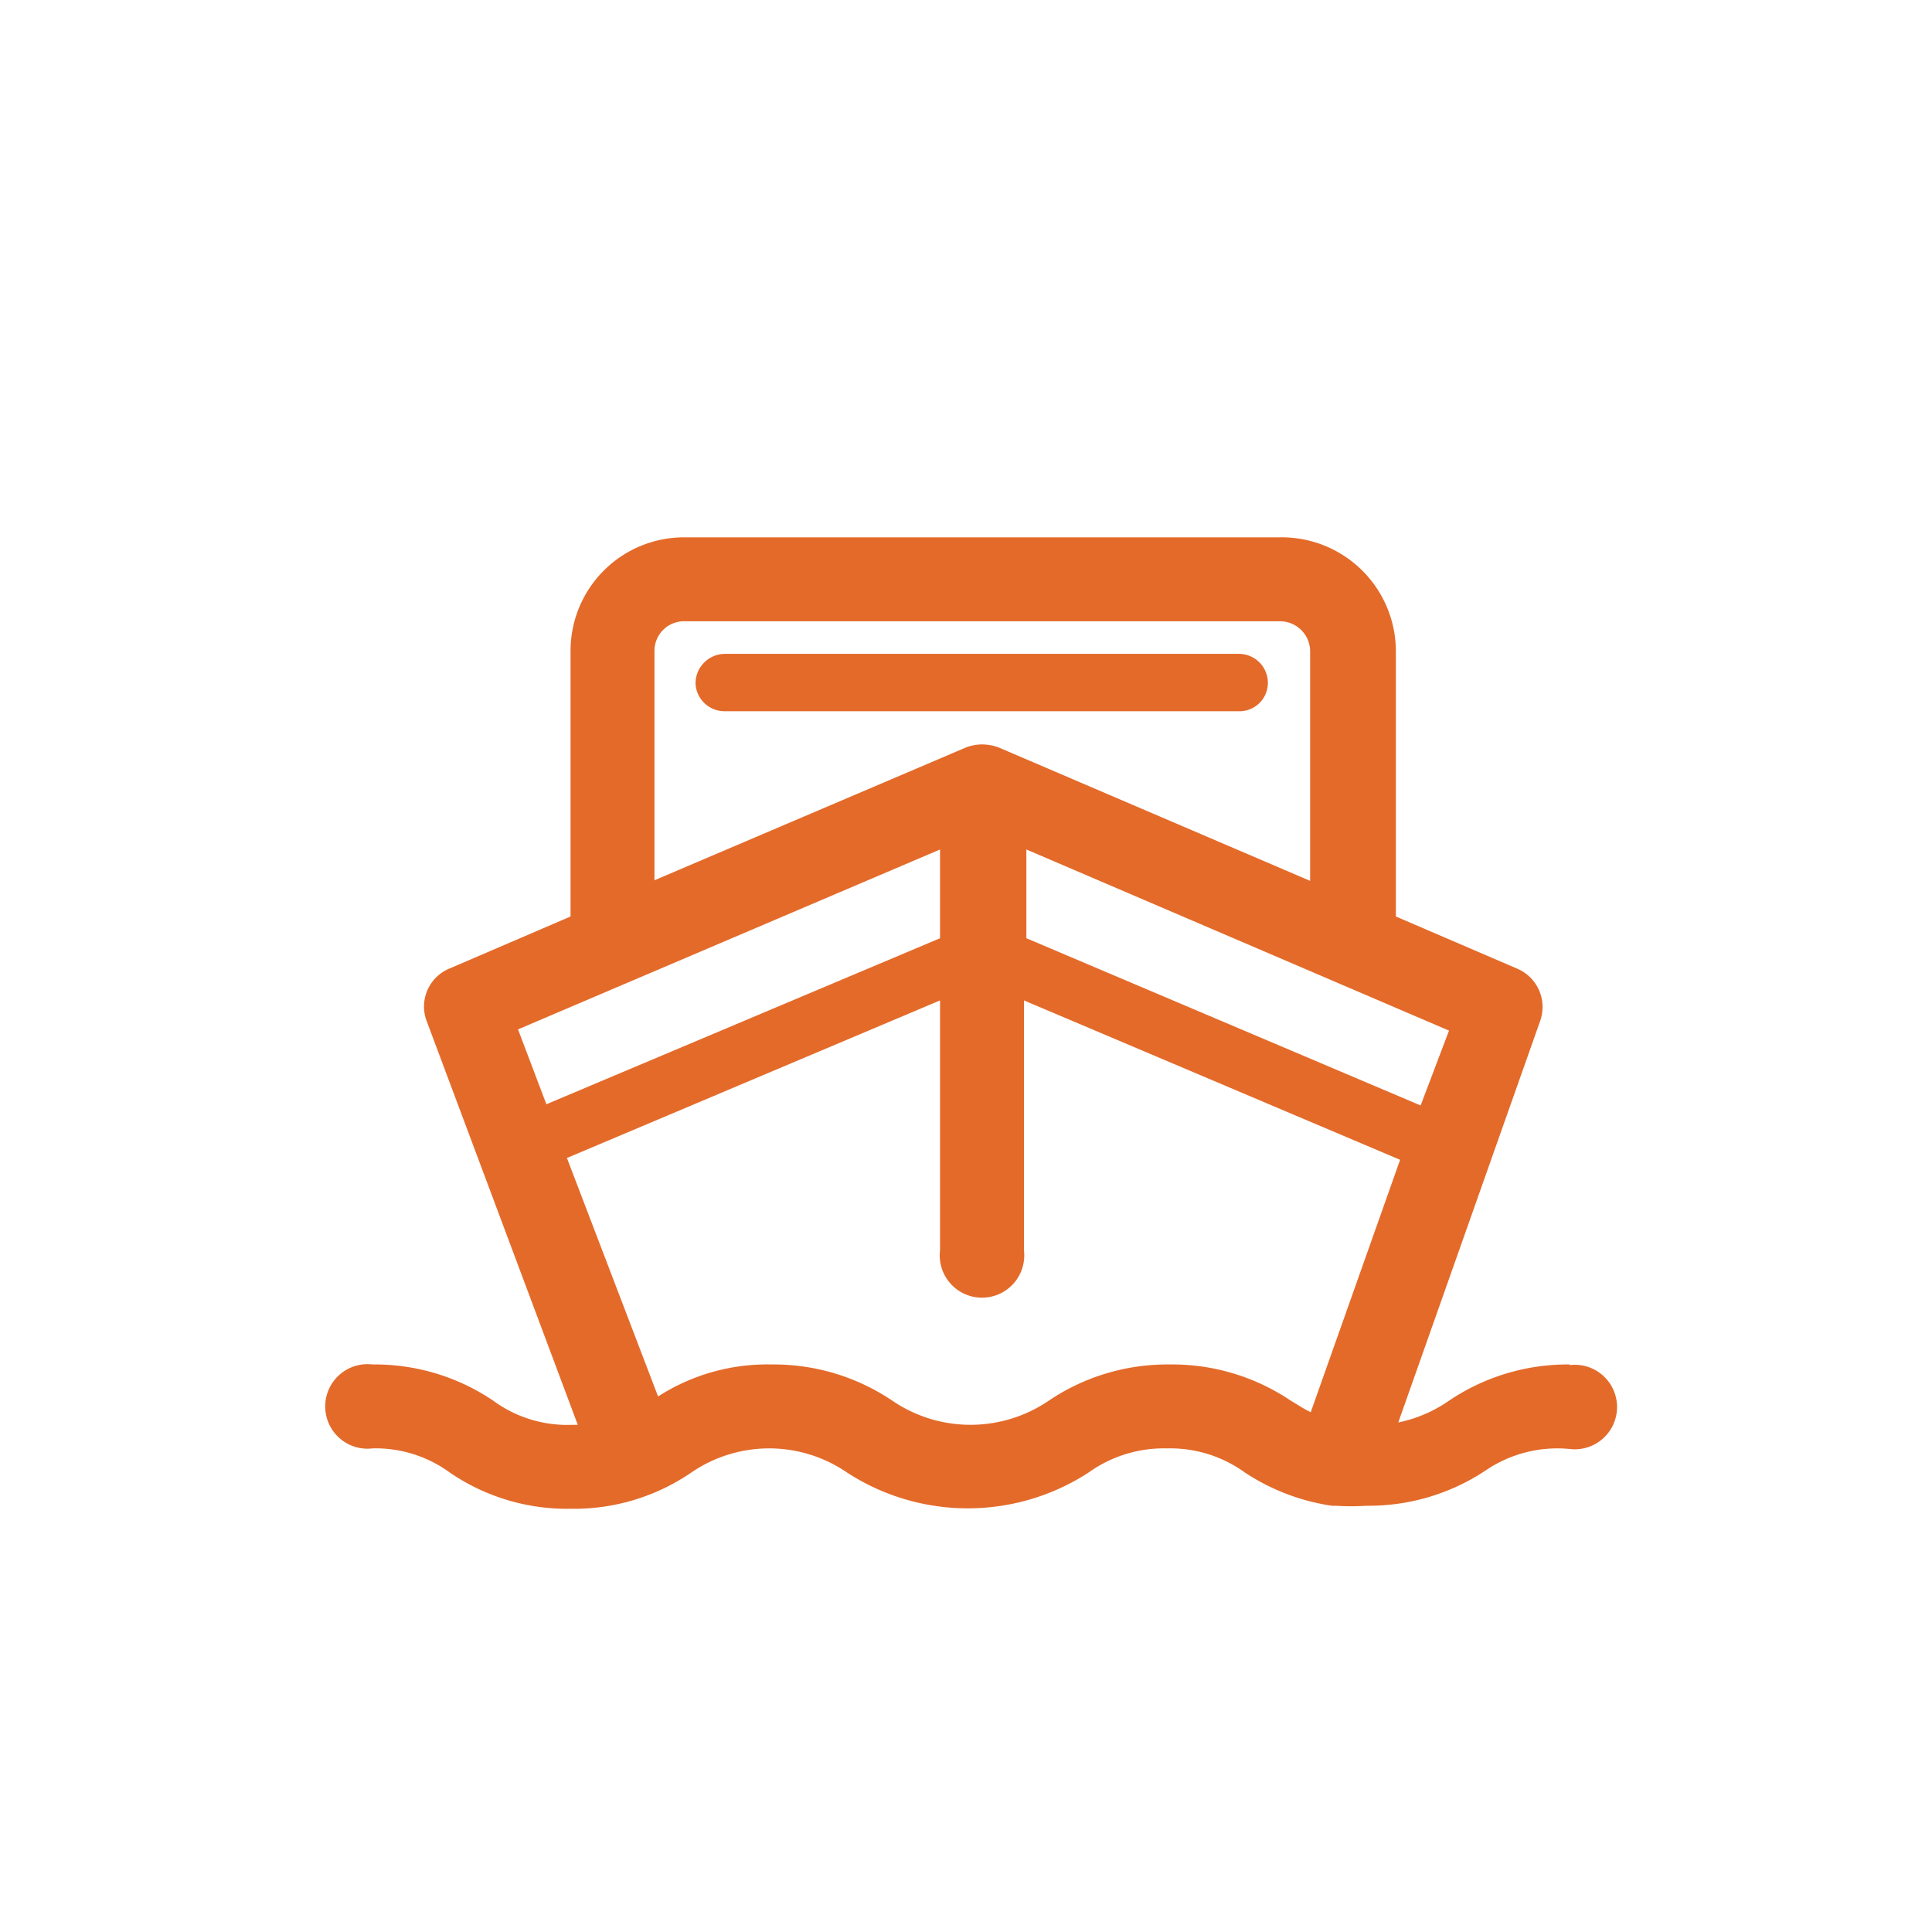 <svg id="Layer_1" data-name="Layer 1" xmlns="http://www.w3.org/2000/svg" viewBox="0 0 32 32"><defs><style>.cls-1{fill:#e46a2a}</style></defs><path class="cls-1" d="M26 22.6a3.51 3.51 0 00-2 .6 2.26 2.26 0 01-.84.36l2.35-6.65a.69.69 0 00-.39-.87l-2-.86v-4.4A1.89 1.89 0 0021.2 8.9h-9.87a1.88 1.88 0 00-1.88 1.88v4.4l-2 .86a.68.68 0 00-.38.88l2.5 6.68h-.11a2.07 2.07 0 01-1.29-.4 3.5 3.5 0 00-2-.6.7.7 0 100 1.39 2.08 2.08 0 011.28.4 3.44 3.44 0 002 .6 3.44 3.44 0 002-.6 2.28 2.28 0 012.58 0 3.67 3.67 0 004 0 2.14 2.14 0 011.3-.4 2.11 2.11 0 011.29.4 3.55 3.55 0 001.44.55h.06a3.91 3.91 0 00.51 0 3.5 3.5 0 002-.6A2.11 2.11 0 0126 24a.7.7 0 100-1.39zm-2.47-4.29L17 15.54v-1.47l7 3zm-12.69-7.53a.49.49 0 01.49-.49h9.87a.5.5 0 01.5.49v3.81l-5.16-2.21a.81.81 0 00-.27-.05.76.76 0 00-.27.05l-5.16 2.2zm4.73 3.29v1.47l-6.52 2.75-.47-1.24zm3.8 8.53a3.51 3.51 0 00-2 .6 2.3 2.3 0 01-2.59 0 3.51 3.51 0 00-2-.6 3.34 3.34 0 00-1.88.53l-1.51-3.95 6.18-2.61v4.14a.7.7 0 101.39 0v-4.14l6.23 2.64-1.48 4.18c-.11-.05-.21-.12-.33-.19a3.51 3.51 0 00-2.01-.6z"/><path class="cls-1" d="M21 11.31a.48.48 0 00-.47-.48H12a.49.49 0 00-.48.48.48.48 0 00.48.47h8.55a.47.47 0 00.45-.47z"/></svg>